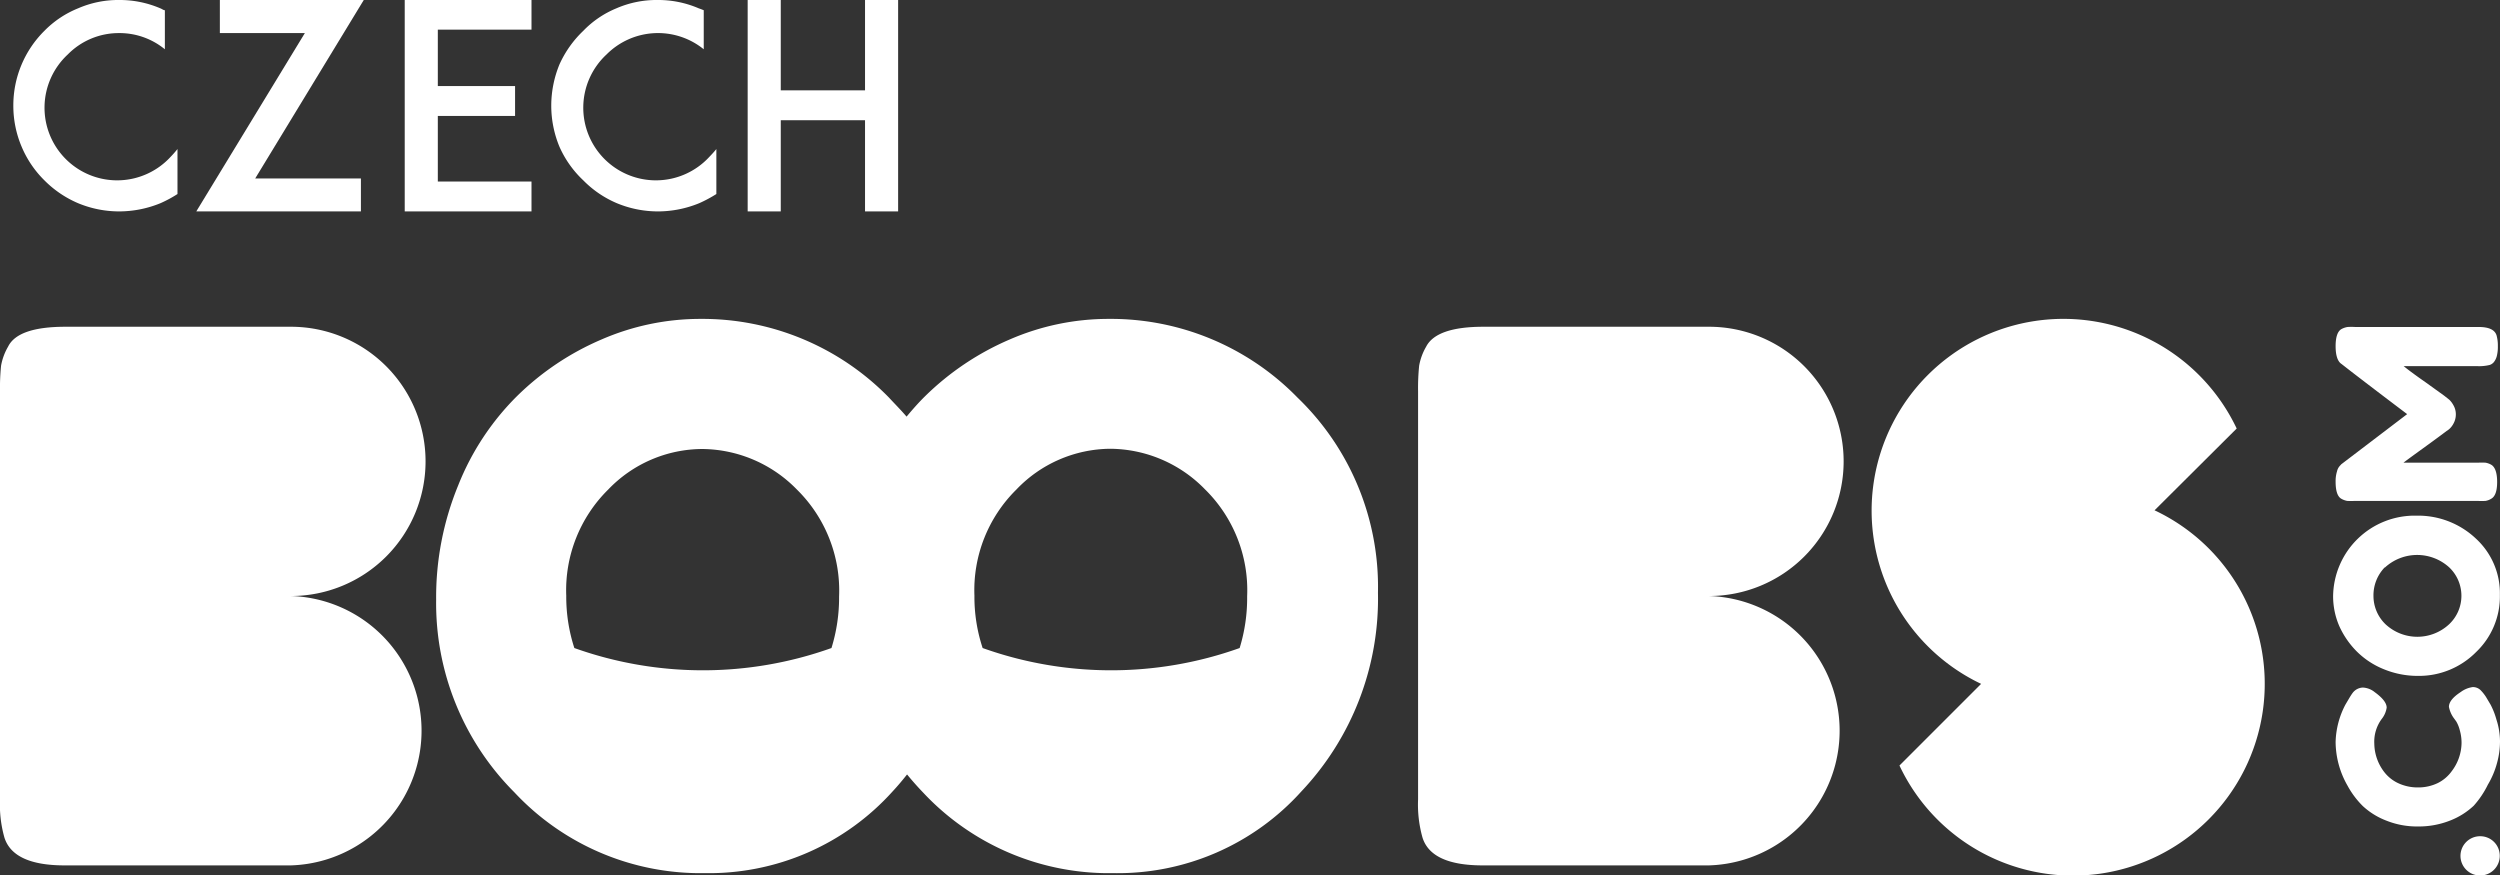 <svg xmlns="http://www.w3.org/2000/svg" viewBox="0 0 210.02 73.54"><rect x="0" y="0" width="210.02" height="73.54" fill="#333333" stroke="none"/><defs><style>.cls-1{fill:#fff;}</style></defs><title>logo-czech-boobs</title><g id="Layer_2" data-name="Layer 2"><g id="Layer_1-2" data-name="Layer 1"><path class="cls-1" d="M209,65.92a7.11,7.11,0,0,0,.78-1.86,6.87,6.87,0,0,0,.24-1.78,6,6,0,0,0-.3-1.83,6.2,6.2,0,0,0-.49-1.25l-.38-.64a3.48,3.48,0,0,0-.47-.59.92.92,0,0,0-.65-.25,2.18,2.18,0,0,0-1,.41c-.69.45-1,.86-1,1.25a2.34,2.34,0,0,0,.37.89l.24.33a2.76,2.76,0,0,1,.3.74,3.81,3.81,0,0,1,.15,1.08,4,4,0,0,1-.82,2.36,3.2,3.2,0,0,1-1.17,1,3.77,3.77,0,0,1-1.68.37,3.84,3.84,0,0,1-1.68-.37,3.18,3.18,0,0,1-1.15-.93,4,4,0,0,1-.83-2.38,3.21,3.21,0,0,1,.63-2.08,2,2,0,0,0,.41-.94c0-.39-.34-.82-1-1.3a1.71,1.71,0,0,0-1-.39,1.12,1.12,0,0,0-.88.48c-.09.12-.2.3-.33.52l-.26.44a7.11,7.11,0,0,0-.82,3.14,7.48,7.48,0,0,0,1,3.66,7.31,7.31,0,0,0,1.29,1.72,6.13,6.13,0,0,0,2,1.23,6.92,6.92,0,0,0,2.63.48,7.14,7.14,0,0,0,2.68-.49,6.14,6.14,0,0,0,2-1.25A7.68,7.68,0,0,0,209,65.92Z"/><path class="cls-1" d="M198,54.74a6.83,6.83,0,0,0,2.26,1.48,7.48,7.48,0,0,0,2.89.56,6.74,6.74,0,0,0,4.86-2,6.44,6.44,0,0,0,2-4.8A6.23,6.23,0,0,0,208,45.25a7.07,7.07,0,0,0-5-1.93A6.85,6.85,0,0,0,196,50.11a6.31,6.31,0,0,0,.52,2.49A7.23,7.23,0,0,0,198,54.74Zm2.36-7.07a4,4,0,0,1,5.4,0,3.29,3.29,0,0,1,0,4.76,3.92,3.92,0,0,1-5.37,0,3.31,3.31,0,0,1-1-2.37A3.38,3.38,0,0,1,200.33,47.67Z"/><path class="cls-1" d="M196.58,39.12a1,1,0,0,0-.25.47,2.77,2.77,0,0,0-.12.87q0,1.17.48,1.44a1.56,1.56,0,0,0,.49.18,5.14,5.14,0,0,0,.64,0h10.31a5.47,5.47,0,0,0,.67,0,1.3,1.3,0,0,0,.48-.18c.33-.18.5-.65.5-1.41s-.17-1.26-.5-1.45a1.5,1.5,0,0,0-.47-.17,5.14,5.14,0,0,0-.64,0h-6.26c.07-.06.61-.46,1.62-1.19s1.67-1.22,2-1.47l.2-.14a1.67,1.67,0,0,0,.39-.5,1.59,1.59,0,0,0,.19-.76,1.52,1.52,0,0,0-.21-.78,1.9,1.9,0,0,0-.34-.45l-.43-.34-1.57-1.13q-1.26-.88-1.83-1.35h6.22a3.68,3.68,0,0,0,1-.1.75.75,0,0,0,.37-.26,1.34,1.34,0,0,0,.23-.48,3.19,3.19,0,0,0,.09-.85,3.25,3.25,0,0,0-.11-.9c-.15-.47-.65-.7-1.5-.7H197.86a5.32,5.32,0,0,0-.65,0,1.64,1.64,0,0,0-.5.17c-.33.18-.5.66-.5,1.44s.17,1.29.5,1.5c.89.7,2.73,2.11,5.51,4.21L196.69,39Z"/><path class="cls-1" d="M93.1,26.79a20.81,20.81,0,0,0-8.28,1.73,23.13,23.13,0,0,0-7.1,4.76c-.55.54-1.06,1.12-1.56,1.72-.46-.54-1-1.08-1.48-1.6a21.9,21.9,0,0,0-15.87-6.61,20.81,20.81,0,0,0-8.28,1.73,23,23,0,0,0-7.1,4.76,22,22,0,0,0-4.94,7.5,24.73,24.73,0,0,0-1.85,9.6,22.47,22.47,0,0,0,6.57,16.18,21.4,21.4,0,0,0,16,6.79A20.76,20.76,0,0,0,75,66.47c.43-.46.82-.93,1.2-1.41.42.51.85,1,1.33,1.5a21.37,21.37,0,0,0,16,6.79,20.76,20.76,0,0,0,15.81-6.88,23.57,23.57,0,0,0,6.42-16.68A22.07,22.07,0,0,0,109,33.4,21.9,21.9,0,0,0,93.1,26.79ZM69.85,54.44a32.12,32.12,0,0,1-21.6,0,13.94,13.94,0,0,1-.68-4.39,11.88,11.88,0,0,1,3.52-8.92A11,11,0,0,1,59,37.72a11.22,11.22,0,0,1,7.94,3.4,11.91,11.91,0,0,1,3.55,9A14.29,14.29,0,0,1,69.85,54.44Zm34.29,0a32.09,32.09,0,0,1-21.59,0,13.65,13.65,0,0,1-.69-4.39,11.88,11.88,0,0,1,3.52-8.92,11,11,0,0,1,7.9-3.43,11.2,11.2,0,0,1,7.94,3.4,11.88,11.88,0,0,1,3.55,9A14.29,14.29,0,0,1,104.14,54.44Z"/><path class="cls-1" d="M35.75,38.76A11.31,11.31,0,0,0,24.44,27.45H5.5q-4,0-4.82,1.67a4.88,4.88,0,0,0-.59,1.6A18.49,18.49,0,0,0,0,32.87V67.15a10.23,10.23,0,0,0,.37,3.21q.74,2.34,5.06,2.34h19a11.32,11.32,0,0,0,0-22.63A11.31,11.31,0,0,0,35.75,38.76Z"/><path class="cls-1" d="M154.88,38.76a11.31,11.31,0,0,0-11.31-11.31H124.62c-2.63,0-4.24.56-4.81,1.67a4.88,4.88,0,0,0-.59,1.6,18.49,18.49,0,0,0-.09,2.16V67.15a10.23,10.23,0,0,0,.37,3.21q.73,2.34,5.06,2.34h19a11.32,11.32,0,0,0,0-22.63A11.31,11.31,0,0,0,154.88,38.76Z"/><path class="cls-1" d="M181,42.87,187.9,36a16.11,16.11,0,1,0-21.47,21.45l-6.86,6.86A16.11,16.11,0,1,0,181,42.87Z"/><path class="cls-1" d="M208.38,70.25A1.65,1.65,0,1,0,210,71.89,1.64,1.64,0,0,0,208.38,70.25Z"/><path class="cls-1" d="M3.73,15.15a8.87,8.87,0,0,0,2.83,1.92,9,9,0,0,0,3.45.69,9.18,9.18,0,0,0,3.47-.69,10.32,10.32,0,0,0,1.43-.77V12.52c-.19.24-.38.45-.59.67A6.1,6.1,0,1,1,5.7,4.57,6,6,0,0,1,10,2.78a6,6,0,0,1,3.85,1.36V.86c-.12,0-.26-.12-.38-.16A8.65,8.65,0,0,0,10,0,8.45,8.45,0,0,0,6.56.7,8.32,8.32,0,0,0,3.73,2.59,8.82,8.82,0,0,0,1.12,8.88a8.79,8.79,0,0,0,.7,3.45A8.69,8.69,0,0,0,3.73,15.15Z"/><polygon class="cls-1" points="30.32 17.76 30.32 14.99 21.44 14.99 30.56 0 18.47 0 18.47 2.78 25.61 2.78 16.49 17.76 30.32 17.76"/><polygon class="cls-1" points="44.65 17.76 44.65 15.25 36.78 15.25 36.78 9.74 43.27 9.74 43.27 7.23 36.78 7.23 36.78 2.49 44.65 2.49 44.65 0 36.75 0 34 0 34 17.76 36.75 17.76 44.65 17.76"/><path class="cls-1" d="M49,15.15a8.71,8.71,0,0,0,2.82,1.92,9,9,0,0,0,3.45.69,9.14,9.14,0,0,0,3.47-.69,11,11,0,0,0,1.44-.77V12.52c-.19.24-.39.45-.6.67a6.1,6.1,0,1,1-8.62-8.62,6.1,6.1,0,0,1,8.16-.43V.86C59,.81,58.82.74,58.7.7A8.61,8.61,0,0,0,55.23,0a8.45,8.45,0,0,0-3.45.7A8.19,8.19,0,0,0,49,2.59,9,9,0,0,0,47,5.41a9.14,9.14,0,0,0-.69,3.47A9,9,0,0,0,47,12.33,8.71,8.71,0,0,0,49,15.15Z"/><polygon class="cls-1" points="65.59 10.1 72.67 10.1 72.67 17.76 75.45 17.76 75.45 0 72.67 0 72.67 7.59 65.59 7.59 65.59 0 62.81 0 62.81 17.76 65.59 17.76 65.59 10.1"/></g></g></svg>